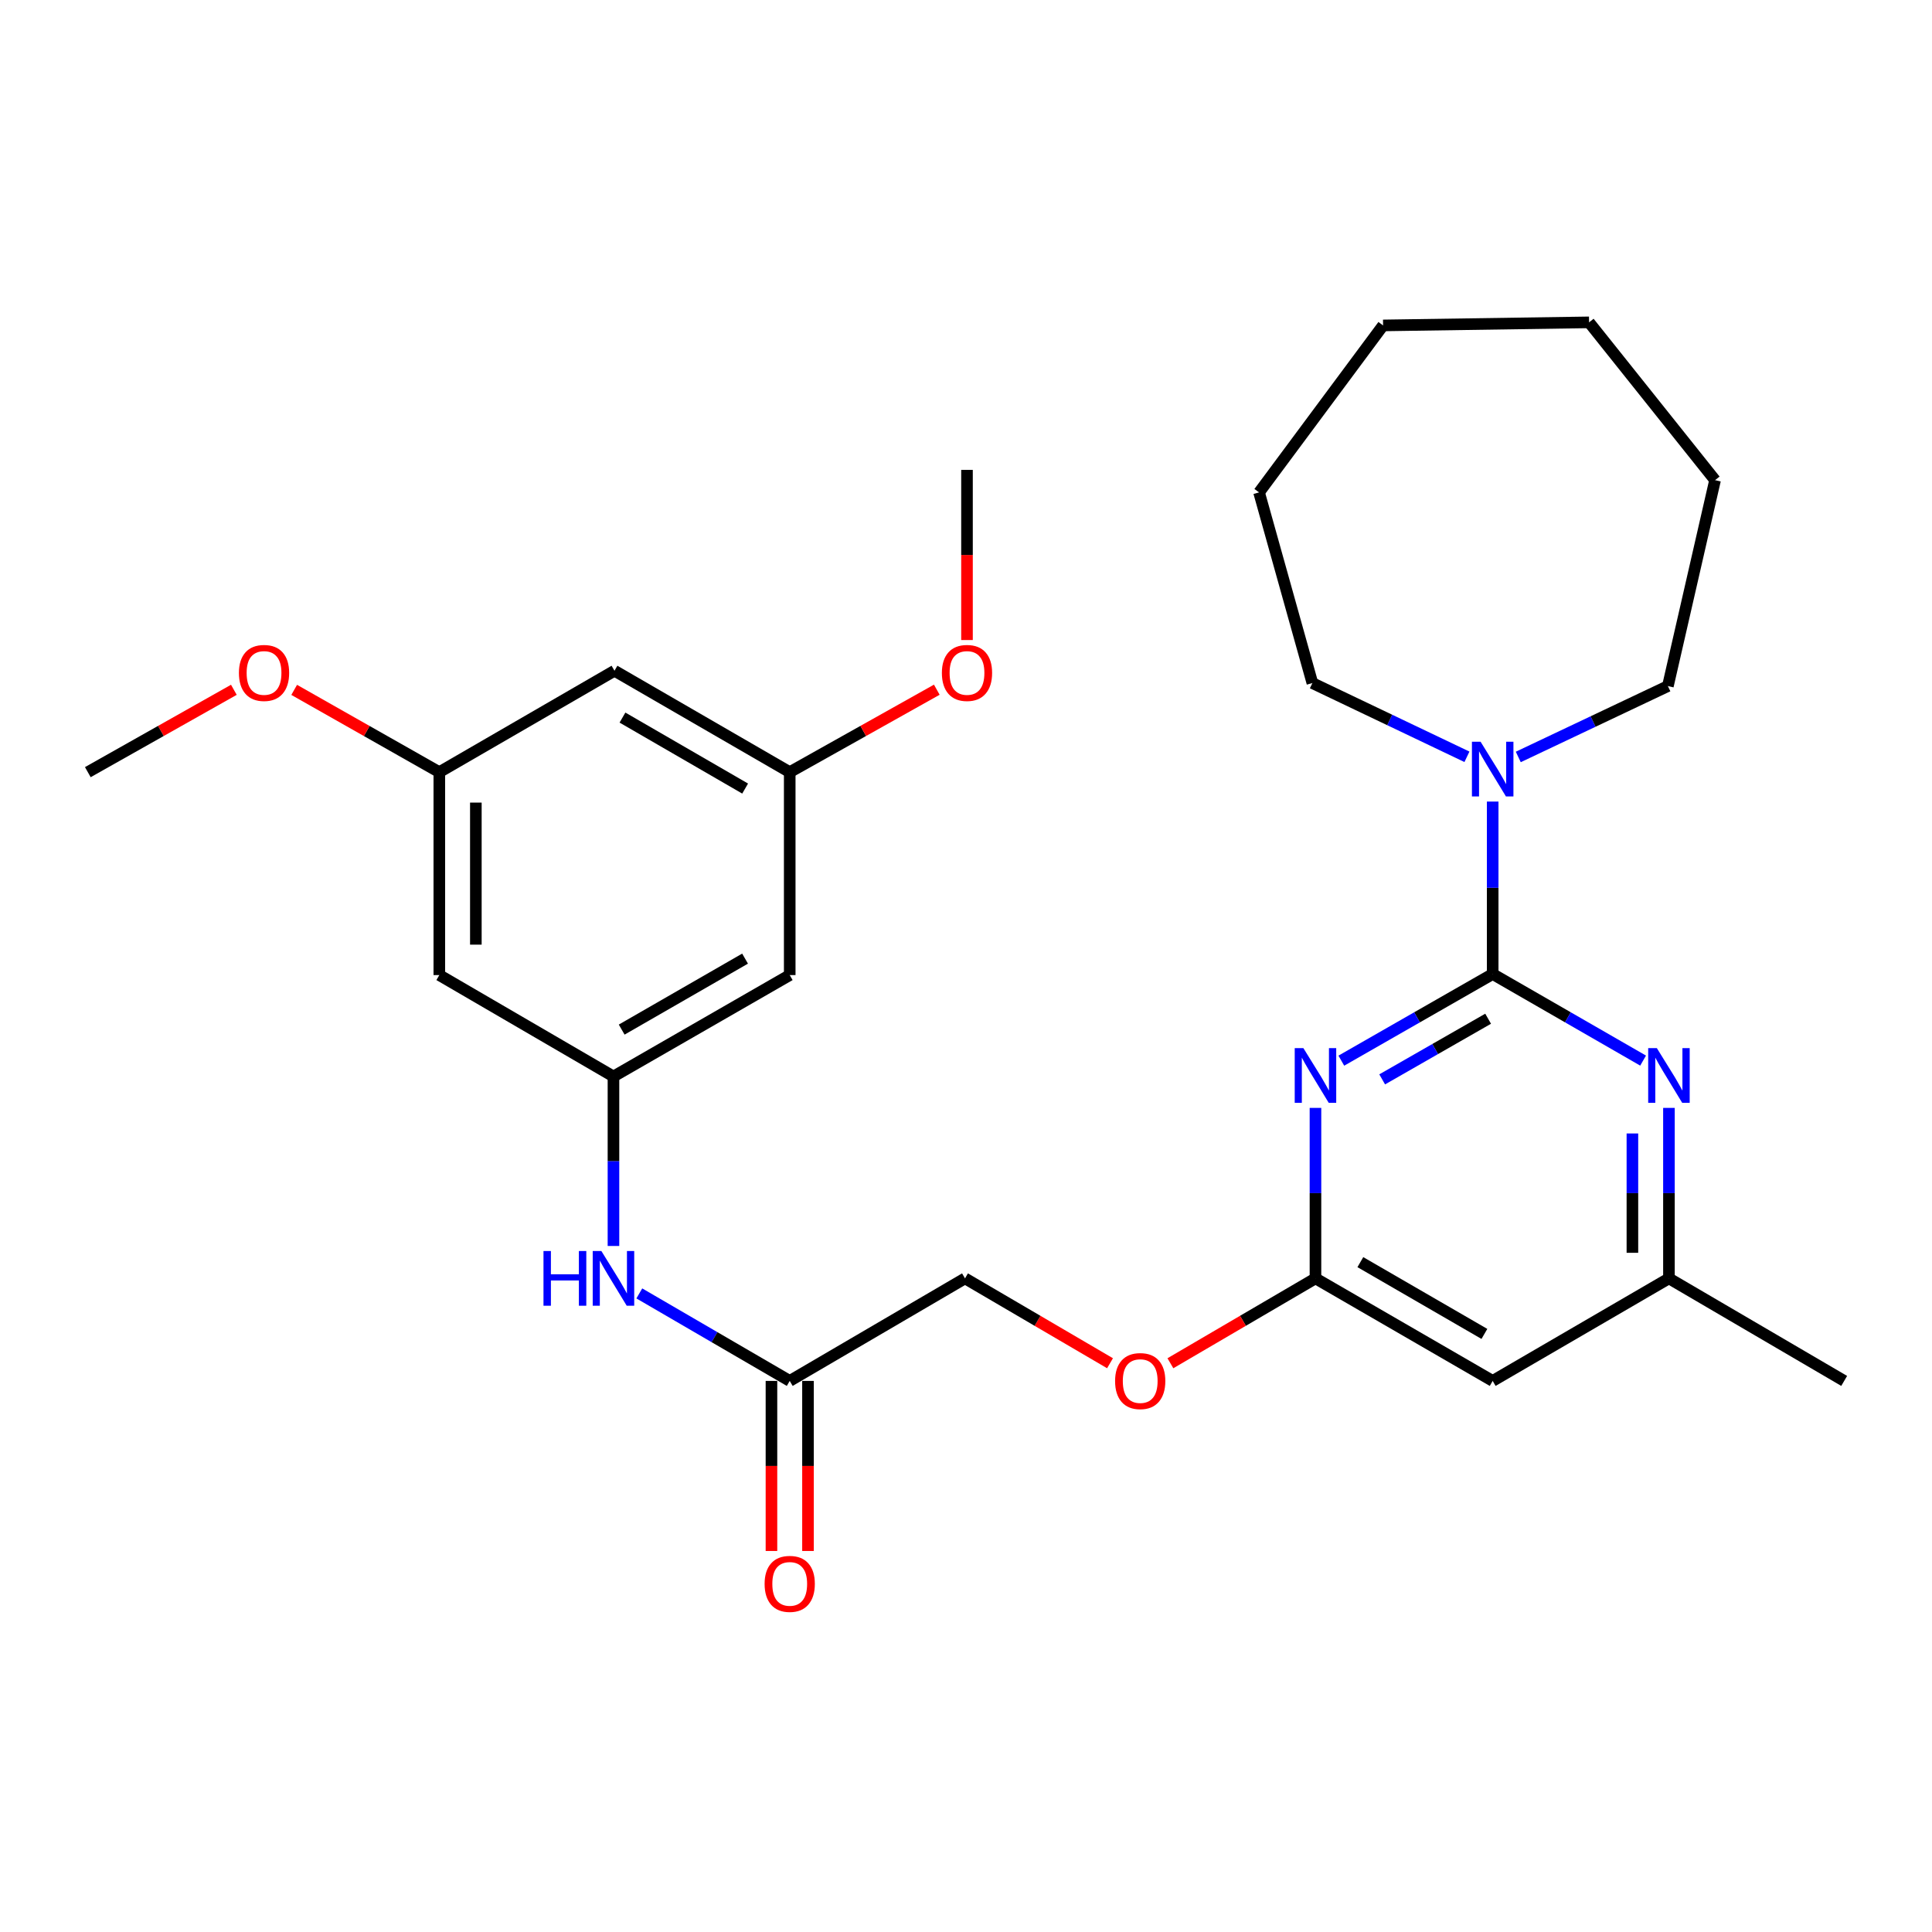 <?xml version='1.0' encoding='iso-8859-1'?>
<svg version='1.1' baseProfile='full'
              xmlns='http://www.w3.org/2000/svg'
                      xmlns:rdkit='http://www.rdkit.org/xml'
                      xmlns:xlink='http://www.w3.org/1999/xlink'
                  xml:space='preserve'
width='1000px' height='1000px' viewBox='0 0 1000 1000'>
<!-- END OF HEADER -->
<rect style='opacity:1.0;fill:#FFFFFF;stroke:none' width='1000' height='1000' x='0' y='0'> </rect>
<path class='bond-0' d='M 772.61,504.154 L 733.439,526.577' style='fill:none;fill-rule:evenodd;stroke:#000000;stroke-width:6px;stroke-linecap:butt;stroke-linejoin:miter;stroke-opacity:1' />
<path class='bond-0' d='M 733.439,526.577 L 694.268,549' style='fill:none;fill-rule:evenodd;stroke:#0000FF;stroke-width:6px;stroke-linecap:butt;stroke-linejoin:miter;stroke-opacity:1' />
<path class='bond-0' d='M 770.253,527.292 L 742.833,542.988' style='fill:none;fill-rule:evenodd;stroke:#000000;stroke-width:6px;stroke-linecap:butt;stroke-linejoin:miter;stroke-opacity:1' />
<path class='bond-0' d='M 742.833,542.988 L 715.413,558.684' style='fill:none;fill-rule:evenodd;stroke:#0000FF;stroke-width:6px;stroke-linecap:butt;stroke-linejoin:miter;stroke-opacity:1' />
<path class='bond-1' d='M 772.61,504.154 L 811.539,526.559' style='fill:none;fill-rule:evenodd;stroke:#000000;stroke-width:6px;stroke-linecap:butt;stroke-linejoin:miter;stroke-opacity:1' />
<path class='bond-1' d='M 811.539,526.559 L 850.469,548.965' style='fill:none;fill-rule:evenodd;stroke:#0000FF;stroke-width:6px;stroke-linecap:butt;stroke-linejoin:miter;stroke-opacity:1' />
<path class='bond-2' d='M 772.61,504.154 L 772.61,459.522' style='fill:none;fill-rule:evenodd;stroke:#000000;stroke-width:6px;stroke-linecap:butt;stroke-linejoin:miter;stroke-opacity:1' />
<path class='bond-2' d='M 772.61,459.522 L 772.61,414.891' style='fill:none;fill-rule:evenodd;stroke:#0000FF;stroke-width:6px;stroke-linecap:butt;stroke-linejoin:miter;stroke-opacity:1' />
<path class='bond-3' d='M 680.885,573.446 L 680.885,617.566' style='fill:none;fill-rule:evenodd;stroke:#0000FF;stroke-width:6px;stroke-linecap:butt;stroke-linejoin:miter;stroke-opacity:1' />
<path class='bond-3' d='M 680.885,617.566 L 680.885,661.685' style='fill:none;fill-rule:evenodd;stroke:#000000;stroke-width:6px;stroke-linecap:butt;stroke-linejoin:miter;stroke-opacity:1' />
<path class='bond-8' d='M 863.84,573.446 L 863.84,617.566' style='fill:none;fill-rule:evenodd;stroke:#0000FF;stroke-width:6px;stroke-linecap:butt;stroke-linejoin:miter;stroke-opacity:1' />
<path class='bond-8' d='M 863.84,617.566 L 863.84,661.685' style='fill:none;fill-rule:evenodd;stroke:#000000;stroke-width:6px;stroke-linecap:butt;stroke-linejoin:miter;stroke-opacity:1' />
<path class='bond-8' d='M 844.93,586.682 L 844.93,617.566' style='fill:none;fill-rule:evenodd;stroke:#0000FF;stroke-width:6px;stroke-linecap:butt;stroke-linejoin:miter;stroke-opacity:1' />
<path class='bond-8' d='M 844.93,617.566 L 844.93,648.449' style='fill:none;fill-rule:evenodd;stroke:#000000;stroke-width:6px;stroke-linecap:butt;stroke-linejoin:miter;stroke-opacity:1' />
<path class='bond-19' d='M 785.858,391.801 L 824.576,373.456' style='fill:none;fill-rule:evenodd;stroke:#0000FF;stroke-width:6px;stroke-linecap:butt;stroke-linejoin:miter;stroke-opacity:1' />
<path class='bond-19' d='M 824.576,373.456 L 863.294,355.111' style='fill:none;fill-rule:evenodd;stroke:#000000;stroke-width:6px;stroke-linecap:butt;stroke-linejoin:miter;stroke-opacity:1' />
<path class='bond-20' d='M 759.285,391.722 L 719.287,372.639' style='fill:none;fill-rule:evenodd;stroke:#0000FF;stroke-width:6px;stroke-linecap:butt;stroke-linejoin:miter;stroke-opacity:1' />
<path class='bond-20' d='M 719.287,372.639 L 679.288,353.556' style='fill:none;fill-rule:evenodd;stroke:#000000;stroke-width:6px;stroke-linecap:butt;stroke-linejoin:miter;stroke-opacity:1' />
<path class='bond-14' d='M 680.885,661.685 L 643.341,683.651' style='fill:none;fill-rule:evenodd;stroke:#000000;stroke-width:6px;stroke-linecap:butt;stroke-linejoin:miter;stroke-opacity:1' />
<path class='bond-14' d='M 643.341,683.651 L 605.797,705.616' style='fill:none;fill-rule:evenodd;stroke:#FF0000;stroke-width:6px;stroke-linecap:butt;stroke-linejoin:miter;stroke-opacity:1' />
<path class='bond-28' d='M 680.885,661.685 L 772.61,714.759' style='fill:none;fill-rule:evenodd;stroke:#000000;stroke-width:6px;stroke-linecap:butt;stroke-linejoin:miter;stroke-opacity:1' />
<path class='bond-28' d='M 704.115,653.279 L 768.322,690.431' style='fill:none;fill-rule:evenodd;stroke:#000000;stroke-width:6px;stroke-linecap:butt;stroke-linejoin:miter;stroke-opacity:1' />
<path class='bond-4' d='M 317.528,557.186 L 317.528,601.049' style='fill:none;fill-rule:evenodd;stroke:#000000;stroke-width:6px;stroke-linecap:butt;stroke-linejoin:miter;stroke-opacity:1' />
<path class='bond-4' d='M 317.528,601.049 L 317.528,644.913' style='fill:none;fill-rule:evenodd;stroke:#0000FF;stroke-width:6px;stroke-linecap:butt;stroke-linejoin:miter;stroke-opacity:1' />
<path class='bond-9' d='M 317.528,557.186 L 408.759,504.7' style='fill:none;fill-rule:evenodd;stroke:#000000;stroke-width:6px;stroke-linecap:butt;stroke-linejoin:miter;stroke-opacity:1' />
<path class='bond-9' d='M 321.783,532.922 L 385.644,496.182' style='fill:none;fill-rule:evenodd;stroke:#000000;stroke-width:6px;stroke-linecap:butt;stroke-linejoin:miter;stroke-opacity:1' />
<path class='bond-10' d='M 317.528,557.186 L 227.39,504.7' style='fill:none;fill-rule:evenodd;stroke:#000000;stroke-width:6px;stroke-linecap:butt;stroke-linejoin:miter;stroke-opacity:1' />
<path class='bond-5' d='M 772.61,714.759 L 863.84,661.685' style='fill:none;fill-rule:evenodd;stroke:#000000;stroke-width:6px;stroke-linecap:butt;stroke-linejoin:miter;stroke-opacity:1' />
<path class='bond-6' d='M 330.907,669.468 L 369.833,692.114' style='fill:none;fill-rule:evenodd;stroke:#0000FF;stroke-width:6px;stroke-linecap:butt;stroke-linejoin:miter;stroke-opacity:1' />
<path class='bond-6' d='M 369.833,692.114 L 408.759,714.759' style='fill:none;fill-rule:evenodd;stroke:#000000;stroke-width:6px;stroke-linecap:butt;stroke-linejoin:miter;stroke-opacity:1' />
<path class='bond-7' d='M 408.759,714.759 L 499.485,661.685' style='fill:none;fill-rule:evenodd;stroke:#000000;stroke-width:6px;stroke-linecap:butt;stroke-linejoin:miter;stroke-opacity:1' />
<path class='bond-15' d='M 399.304,714.759 L 399.304,758.773' style='fill:none;fill-rule:evenodd;stroke:#000000;stroke-width:6px;stroke-linecap:butt;stroke-linejoin:miter;stroke-opacity:1' />
<path class='bond-15' d='M 399.304,758.773 L 399.304,802.787' style='fill:none;fill-rule:evenodd;stroke:#FF0000;stroke-width:6px;stroke-linecap:butt;stroke-linejoin:miter;stroke-opacity:1' />
<path class='bond-15' d='M 418.214,714.759 L 418.214,758.773' style='fill:none;fill-rule:evenodd;stroke:#000000;stroke-width:6px;stroke-linecap:butt;stroke-linejoin:miter;stroke-opacity:1' />
<path class='bond-15' d='M 418.214,758.773 L 418.214,802.787' style='fill:none;fill-rule:evenodd;stroke:#FF0000;stroke-width:6px;stroke-linecap:butt;stroke-linejoin:miter;stroke-opacity:1' />
<path class='bond-21' d='M 863.84,661.685 L 954.545,714.759' style='fill:none;fill-rule:evenodd;stroke:#000000;stroke-width:6px;stroke-linecap:butt;stroke-linejoin:miter;stroke-opacity:1' />
<path class='bond-12' d='M 408.759,504.7 L 408.759,399.665' style='fill:none;fill-rule:evenodd;stroke:#000000;stroke-width:6px;stroke-linecap:butt;stroke-linejoin:miter;stroke-opacity:1' />
<path class='bond-11' d='M 227.39,504.7 L 227.39,399.665' style='fill:none;fill-rule:evenodd;stroke:#000000;stroke-width:6px;stroke-linecap:butt;stroke-linejoin:miter;stroke-opacity:1' />
<path class='bond-11' d='M 246.3,488.945 L 246.3,415.42' style='fill:none;fill-rule:evenodd;stroke:#000000;stroke-width:6px;stroke-linecap:butt;stroke-linejoin:miter;stroke-opacity:1' />
<path class='bond-13' d='M 227.39,399.665 L 318.054,347.179' style='fill:none;fill-rule:evenodd;stroke:#000000;stroke-width:6px;stroke-linecap:butt;stroke-linejoin:miter;stroke-opacity:1' />
<path class='bond-18' d='M 227.39,399.665 L 189.831,378.372' style='fill:none;fill-rule:evenodd;stroke:#000000;stroke-width:6px;stroke-linecap:butt;stroke-linejoin:miter;stroke-opacity:1' />
<path class='bond-18' d='M 189.831,378.372 L 152.271,357.078' style='fill:none;fill-rule:evenodd;stroke:#FF0000;stroke-width:6px;stroke-linecap:butt;stroke-linejoin:miter;stroke-opacity:1' />
<path class='bond-17' d='M 408.759,399.665 L 446.822,378.328' style='fill:none;fill-rule:evenodd;stroke:#000000;stroke-width:6px;stroke-linecap:butt;stroke-linejoin:miter;stroke-opacity:1' />
<path class='bond-17' d='M 446.822,378.328 L 484.885,356.991' style='fill:none;fill-rule:evenodd;stroke:#FF0000;stroke-width:6px;stroke-linecap:butt;stroke-linejoin:miter;stroke-opacity:1' />
<path class='bond-30' d='M 408.759,399.665 L 318.054,347.179' style='fill:none;fill-rule:evenodd;stroke:#000000;stroke-width:6px;stroke-linecap:butt;stroke-linejoin:miter;stroke-opacity:1' />
<path class='bond-30' d='M 385.682,408.16 L 322.189,371.419' style='fill:none;fill-rule:evenodd;stroke:#000000;stroke-width:6px;stroke-linecap:butt;stroke-linejoin:miter;stroke-opacity:1' />
<path class='bond-16' d='M 574.543,705.613 L 537.014,683.649' style='fill:none;fill-rule:evenodd;stroke:#FF0000;stroke-width:6px;stroke-linecap:butt;stroke-linejoin:miter;stroke-opacity:1' />
<path class='bond-16' d='M 537.014,683.649 L 499.485,661.685' style='fill:none;fill-rule:evenodd;stroke:#000000;stroke-width:6px;stroke-linecap:butt;stroke-linejoin:miter;stroke-opacity:1' />
<path class='bond-22' d='M 500.515,331.284 L 500.515,287.25' style='fill:none;fill-rule:evenodd;stroke:#FF0000;stroke-width:6px;stroke-linecap:butt;stroke-linejoin:miter;stroke-opacity:1' />
<path class='bond-22' d='M 500.515,287.25 L 500.515,243.216' style='fill:none;fill-rule:evenodd;stroke:#000000;stroke-width:6px;stroke-linecap:butt;stroke-linejoin:miter;stroke-opacity:1' />
<path class='bond-23' d='M 121.046,357.037 L 83.25,378.351' style='fill:none;fill-rule:evenodd;stroke:#FF0000;stroke-width:6px;stroke-linecap:butt;stroke-linejoin:miter;stroke-opacity:1' />
<path class='bond-23' d='M 83.25,378.351 L 45.455,399.665' style='fill:none;fill-rule:evenodd;stroke:#000000;stroke-width:6px;stroke-linecap:butt;stroke-linejoin:miter;stroke-opacity:1' />
<path class='bond-25' d='M 863.294,355.111 L 887.709,248.532' style='fill:none;fill-rule:evenodd;stroke:#000000;stroke-width:6px;stroke-linecap:butt;stroke-linejoin:miter;stroke-opacity:1' />
<path class='bond-24' d='M 679.288,353.556 L 651.69,254.866' style='fill:none;fill-rule:evenodd;stroke:#000000;stroke-width:6px;stroke-linecap:butt;stroke-linejoin:miter;stroke-opacity:1' />
<path class='bond-27' d='M 651.69,254.866 L 715.879,168.437' style='fill:none;fill-rule:evenodd;stroke:#000000;stroke-width:6px;stroke-linecap:butt;stroke-linejoin:miter;stroke-opacity:1' />
<path class='bond-26' d='M 887.709,248.532 L 822.501,166.851' style='fill:none;fill-rule:evenodd;stroke:#000000;stroke-width:6px;stroke-linecap:butt;stroke-linejoin:miter;stroke-opacity:1' />
<path class='bond-29' d='M 822.501,166.851 L 715.879,168.437' style='fill:none;fill-rule:evenodd;stroke:#000000;stroke-width:6px;stroke-linecap:butt;stroke-linejoin:miter;stroke-opacity:1' />
<path  class='atom-1' d='M 674.625 542.501
L 683.905 557.501
Q 684.825 558.981, 686.305 561.661
Q 687.785 564.341, 687.865 564.501
L 687.865 542.501
L 691.625 542.501
L 691.625 570.821
L 687.745 570.821
L 677.785 554.421
Q 676.625 552.501, 675.385 550.301
Q 674.185 548.101, 673.825 547.421
L 673.825 570.821
L 670.145 570.821
L 670.145 542.501
L 674.625 542.501
' fill='#0000FF'/>
<path  class='atom-2' d='M 857.58 542.501
L 866.86 557.501
Q 867.78 558.981, 869.26 561.661
Q 870.74 564.341, 870.82 564.501
L 870.82 542.501
L 874.58 542.501
L 874.58 570.821
L 870.7 570.821
L 860.74 554.421
Q 859.58 552.501, 858.34 550.301
Q 857.14 548.101, 856.78 547.421
L 856.78 570.821
L 853.1 570.821
L 853.1 542.501
L 857.58 542.501
' fill='#0000FF'/>
<path  class='atom-3' d='M 766.35 383.919
L 775.63 398.919
Q 776.55 400.399, 778.03 403.079
Q 779.51 405.759, 779.59 405.919
L 779.59 383.919
L 783.35 383.919
L 783.35 412.239
L 779.47 412.239
L 769.51 395.839
Q 768.35 393.919, 767.11 391.719
Q 765.91 389.519, 765.55 388.839
L 765.55 412.239
L 761.87 412.239
L 761.87 383.919
L 766.35 383.919
' fill='#0000FF'/>
<path  class='atom-7' d='M 281.308 647.525
L 285.148 647.525
L 285.148 659.565
L 299.628 659.565
L 299.628 647.525
L 303.468 647.525
L 303.468 675.845
L 299.628 675.845
L 299.628 662.765
L 285.148 662.765
L 285.148 675.845
L 281.308 675.845
L 281.308 647.525
' fill='#0000FF'/>
<path  class='atom-7' d='M 311.268 647.525
L 320.548 662.525
Q 321.468 664.005, 322.948 666.685
Q 324.428 669.365, 324.508 669.525
L 324.508 647.525
L 328.268 647.525
L 328.268 675.845
L 324.388 675.845
L 314.428 659.445
Q 313.268 657.525, 312.028 655.325
Q 310.828 653.125, 310.468 652.445
L 310.468 675.845
L 306.788 675.845
L 306.788 647.525
L 311.268 647.525
' fill='#0000FF'/>
<path  class='atom-15' d='M 577.169 714.839
Q 577.169 708.039, 580.529 704.239
Q 583.889 700.439, 590.169 700.439
Q 596.449 700.439, 599.809 704.239
Q 603.169 708.039, 603.169 714.839
Q 603.169 721.719, 599.769 725.639
Q 596.369 729.519, 590.169 729.519
Q 583.929 729.519, 580.529 725.639
Q 577.169 721.759, 577.169 714.839
M 590.169 726.319
Q 594.489 726.319, 596.809 723.439
Q 599.169 720.519, 599.169 714.839
Q 599.169 709.279, 596.809 706.479
Q 594.489 703.639, 590.169 703.639
Q 585.849 703.639, 583.489 706.439
Q 581.169 709.239, 581.169 714.839
Q 581.169 720.559, 583.489 723.439
Q 585.849 726.319, 590.169 726.319
' fill='#FF0000'/>
<path  class='atom-16' d='M 395.759 819.811
Q 395.759 813.011, 399.119 809.211
Q 402.479 805.411, 408.759 805.411
Q 415.039 805.411, 418.399 809.211
Q 421.759 813.011, 421.759 819.811
Q 421.759 826.691, 418.359 830.611
Q 414.959 834.491, 408.759 834.491
Q 402.519 834.491, 399.119 830.611
Q 395.759 826.731, 395.759 819.811
M 408.759 831.291
Q 413.079 831.291, 415.399 828.411
Q 417.759 825.491, 417.759 819.811
Q 417.759 814.251, 415.399 811.451
Q 413.079 808.611, 408.759 808.611
Q 404.439 808.611, 402.079 811.411
Q 399.759 814.211, 399.759 819.811
Q 399.759 825.531, 402.079 828.411
Q 404.439 831.291, 408.759 831.291
' fill='#FF0000'/>
<path  class='atom-18' d='M 487.515 348.31
Q 487.515 341.51, 490.875 337.71
Q 494.235 333.91, 500.515 333.91
Q 506.795 333.91, 510.155 337.71
Q 513.515 341.51, 513.515 348.31
Q 513.515 355.19, 510.115 359.11
Q 506.715 362.99, 500.515 362.99
Q 494.275 362.99, 490.875 359.11
Q 487.515 355.23, 487.515 348.31
M 500.515 359.79
Q 504.835 359.79, 507.155 356.91
Q 509.515 353.99, 509.515 348.31
Q 509.515 342.75, 507.155 339.95
Q 504.835 337.11, 500.515 337.11
Q 496.195 337.11, 493.835 339.91
Q 491.515 342.71, 491.515 348.31
Q 491.515 354.03, 493.835 356.91
Q 496.195 359.79, 500.515 359.79
' fill='#FF0000'/>
<path  class='atom-19' d='M 123.664 348.31
Q 123.664 341.51, 127.024 337.71
Q 130.384 333.91, 136.664 333.91
Q 142.944 333.91, 146.304 337.71
Q 149.664 341.51, 149.664 348.31
Q 149.664 355.19, 146.264 359.11
Q 142.864 362.99, 136.664 362.99
Q 130.424 362.99, 127.024 359.11
Q 123.664 355.23, 123.664 348.31
M 136.664 359.79
Q 140.984 359.79, 143.304 356.91
Q 145.664 353.99, 145.664 348.31
Q 145.664 342.75, 143.304 339.95
Q 140.984 337.11, 136.664 337.11
Q 132.344 337.11, 129.984 339.91
Q 127.664 342.71, 127.664 348.31
Q 127.664 354.03, 129.984 356.91
Q 132.344 359.79, 136.664 359.79
' fill='#FF0000'/>
</svg>
